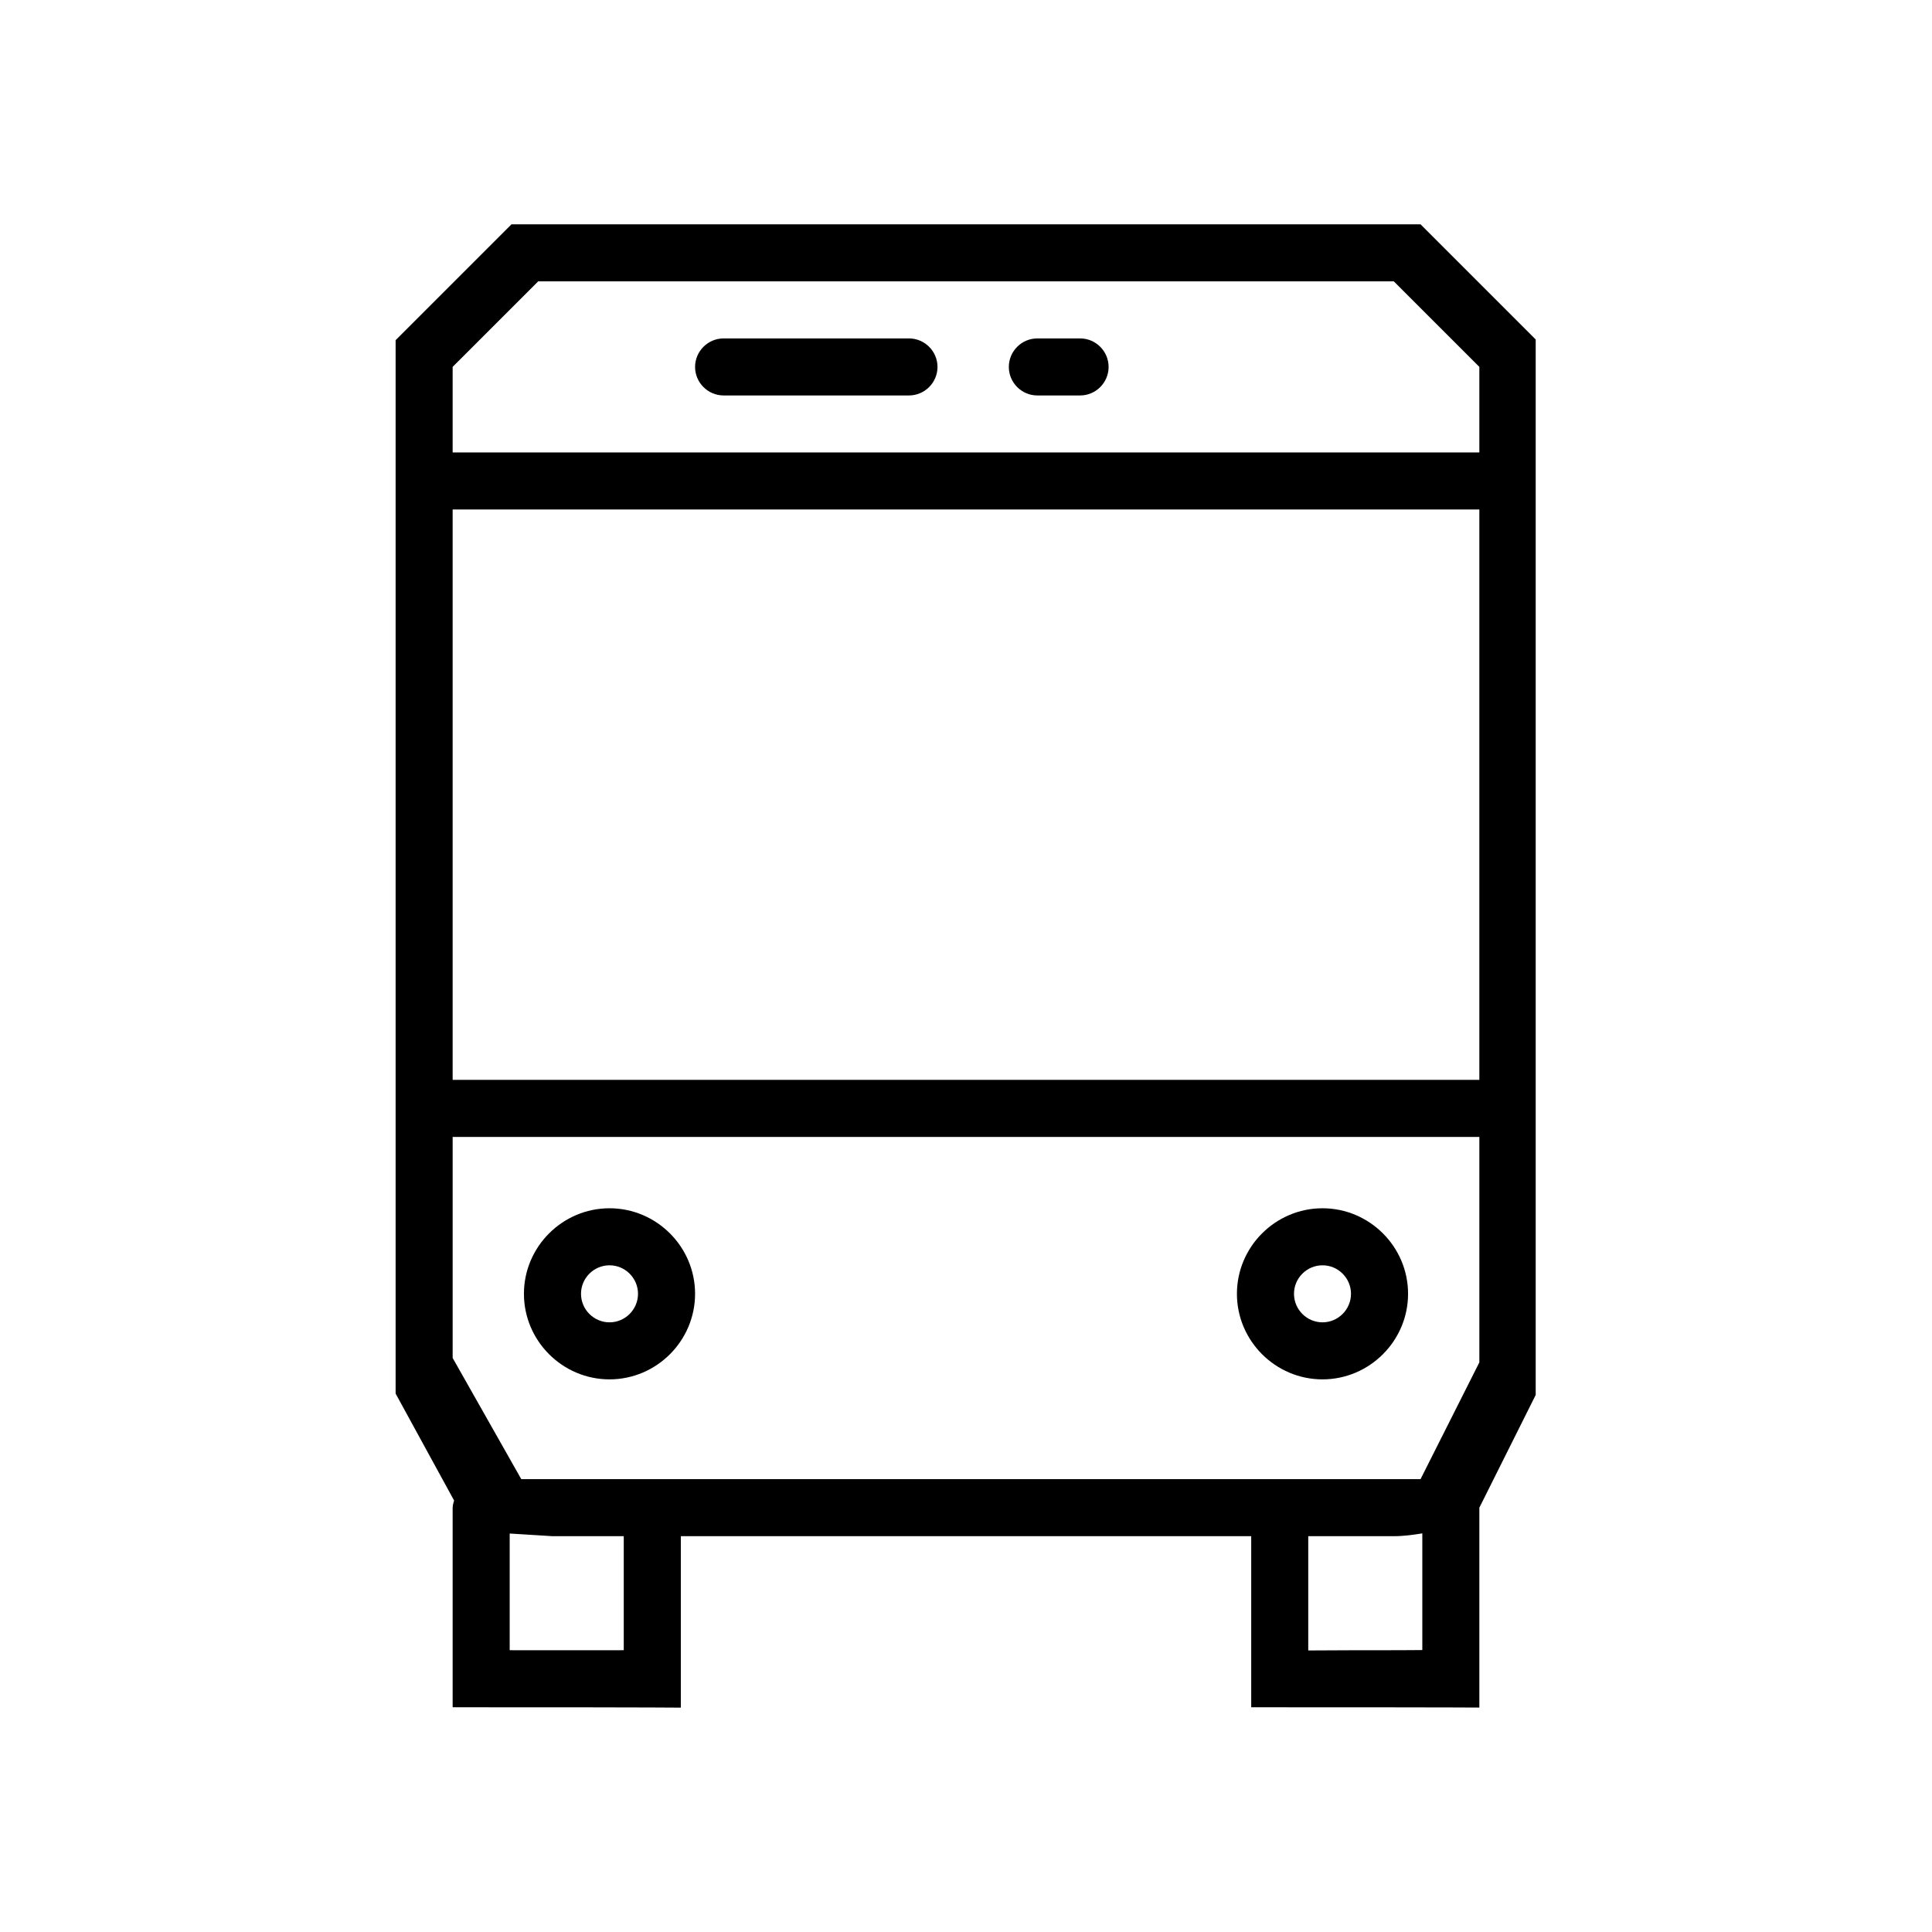<svg width="60" height="60" xmlns="http://www.w3.org/2000/svg">
 <defs>
  <clipPath clipPathUnits="userSpaceOnUse" id="clipPath16">
   <path d="m9.829,-5.564l28.325,0l0,36.96l-28.325,0l0,-36.96z" id="path18"/>
  </clipPath>
  <clipPath clipPathUnits="userSpaceOnUse" id="clipPath28">
   <path d="m9.829,31.396l28.342,0l0,-36.96l-28.342,0l0,36.96z" id="path30"/>
  </clipPath>
 </defs>
 <g>
  <title>background</title>
  <rect fill="none" id="canvas_background" height="62" width="62" y="-1" x="-1"/>
 </g>
 <g>
  <title>Layer 1</title>
  <g id="g10" transform="matrix(1.25,0,0,-1.25,0,46.2) ">
   <g id="g12">
    <g id="g14" clip-path="url(#clipPath16)">
     <g id="g20">
      <path fill="#000000" fill-rule="nonzero" d="m36.754,25.719l-25.508,0l0,2.126l2.126,2.125l21.256,0l2.126,-2.125l0,-2.126zm0,-15.588l-25.508,0l0,14.171l25.508,0l0,-14.171zm0,-7.019l-1.461,-2.901l-22.342,0l-1.705,3.011l0,5.491l25.508,0l0,-5.601zm-1.417,-7.147c0,0 -0.461,-0.005 -1.063,-0.005l-0.709,0l-1.062,-0.005l0,2.839l2.125,0c0.248,0 0.496,0.035 0.709,0.07l0,-2.899zm-19.84,-0.004c0,0 -0.46,-0.001 -1.062,-0.001l-0.709,0c-0.602,0 -1.063,0.001 -1.063,0.001l0,2.899l1.063,-0.066l1.771,0l0,-2.833zm19.353,35.426l-22.142,0l-2.879,-2.878l0,-26.172l1.453,-2.657c0,0 -0.036,-0.107 -0.036,-0.178l0,-4.959c0,0 1.098,-0.001 2.48,-0.001l0.709,0c1.381,0 2.48,-0.008 2.48,-0.008l0,4.26l14.171,0l0,-4.251c0,0 1.098,-0.001 2.479,-0.001l0.709,0c1.382,0 2.48,-0.006 2.48,-0.006l0,4.966l1.417,2.835l0,26.172l-2.878,2.878l-0.443,0z" id="path22"/>
     </g>
    </g>
   </g>
   <g id="g24">
    <g id="g26" clip-path="url(#clipPath28)">
     <g id="g32">
      <path fill="#000000" fill-rule="nonzero" d="m22.583,28.552l-4.605,0c-0.39,0 -0.709,-0.319 -0.709,-0.708c0,-0.39 0.319,-0.709 0.709,-0.709l4.605,0c0.39,0 0.709,0.319 0.709,0.709c0,0.389 -0.319,0.708 -0.709,0.708" id="path34"/>
     </g>
     <g id="g36">
      <path fill="#000000" fill-rule="nonzero" d="m26.835,28.552l-1.063,0c-0.39,0 -0.708,-0.319 -0.708,-0.708c0,-0.39 0.318,-0.709 0.708,-0.709l1.063,0c0.39,0 0.708,0.319 0.708,0.709c0,0.389 -0.318,0.708 -0.708,0.708" id="path38"/>
     </g>
     <g id="g40">
      <path fill="#000000" fill-rule="nonzero" d="m15.143,5.524c0.39,0 0.708,-0.319 0.708,-0.708c0,-0.39 -0.318,-0.709 -0.708,-0.709c-0.39,0 -0.708,0.319 -0.708,0.709c0,0.389 0.318,0.708 0.708,0.708m0,-2.834c1.169,0 2.126,0.957 2.126,2.126c0,1.169 -0.957,2.125 -2.126,2.125c-1.169,0 -2.126,-0.956 -2.126,-2.125c0,-1.169 0.957,-2.126 2.126,-2.126" id="path42"/>
     </g>
     <g id="g44">
      <path fill="#000000" fill-rule="nonzero" d="m32.857,5.524c0.39,0 0.708,-0.319 0.708,-0.708c0,-0.39 -0.318,-0.709 -0.708,-0.709c-0.39,0 -0.708,0.319 -0.708,0.709c0,0.389 0.318,0.708 0.708,0.708m0,-2.834c1.169,0 2.126,0.957 2.126,2.126c0,1.169 -0.957,2.125 -2.126,2.125c-1.169,0 -2.126,-0.956 -2.126,-2.125c0,-1.169 0.957,-2.126 2.126,-2.126" id="path46"/>
     </g>
    </g>
   </g>
  </g>
 </g>
</svg>